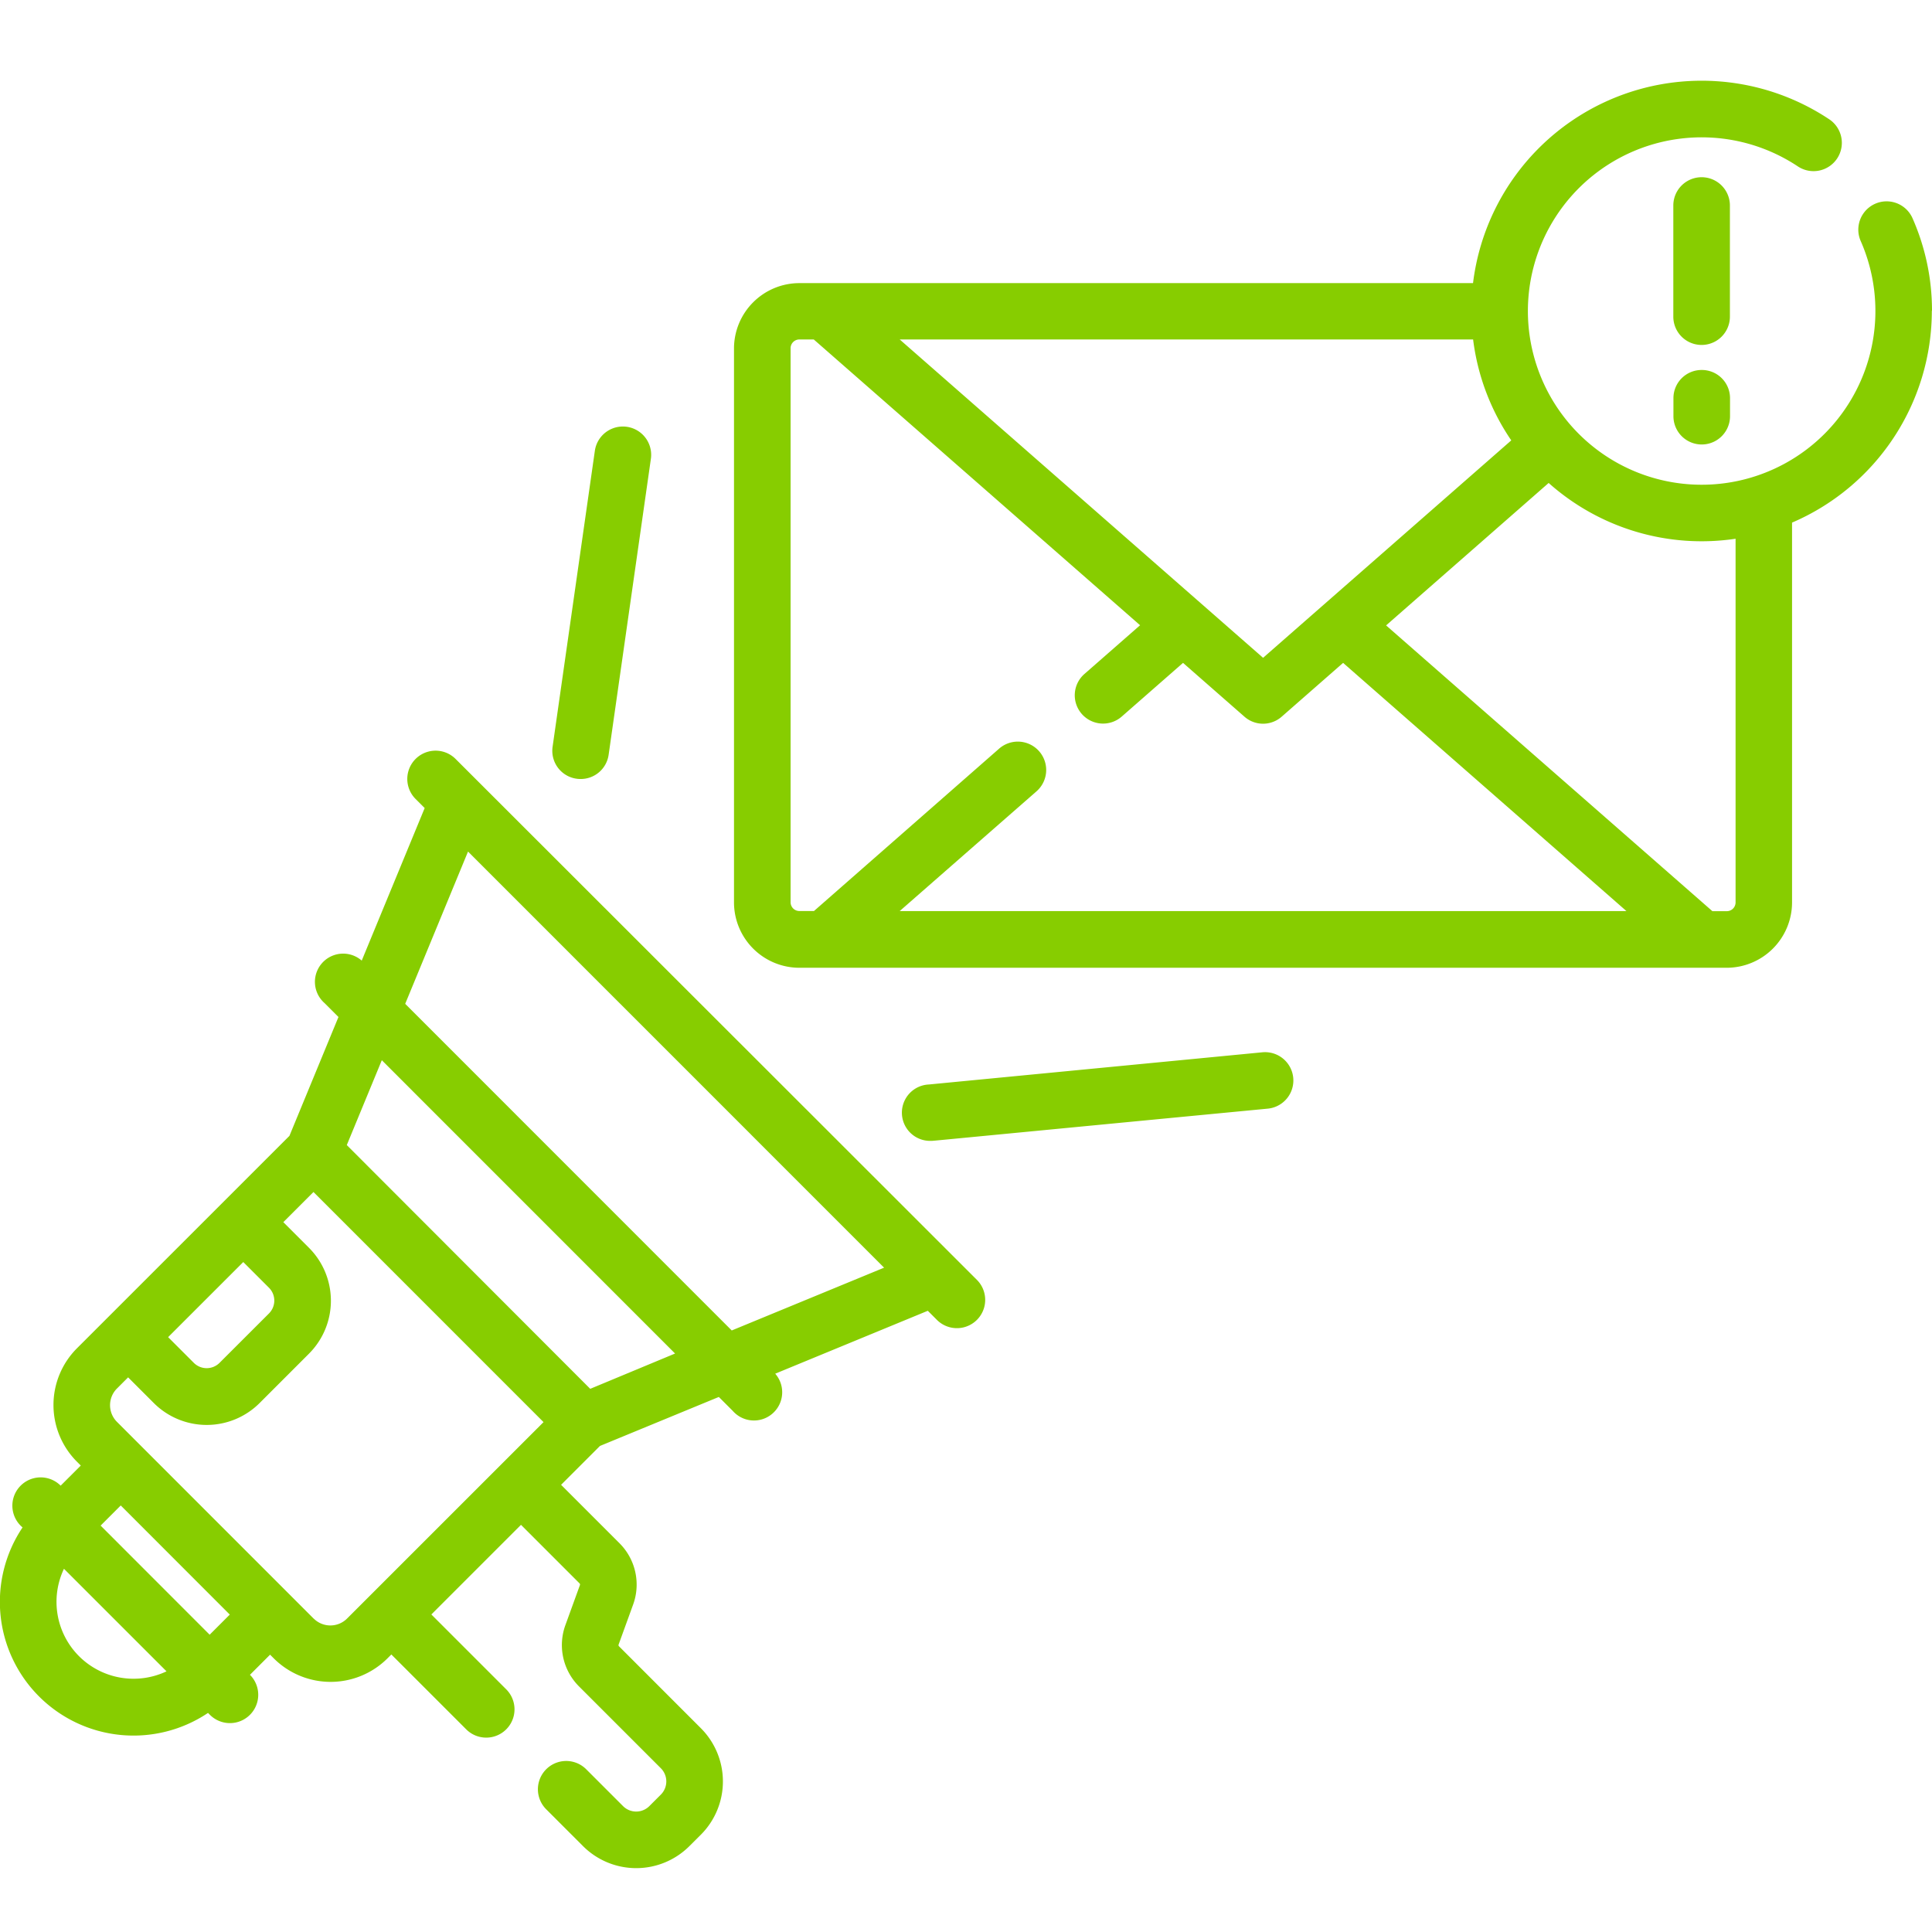 <svg xmlns="http://www.w3.org/2000/svg" width="48" height="48" viewBox="0 0 48 48">
  <defs>
    <style>
      .cls-1 {
        fill: none;
      }

      .cls-2 {
        fill: #87cd00;
      }
    </style>
  </defs>
  <g id="Group_3669" data-name="Group 3669" transform="translate(-1528 -14079)">
    <rect id="Rectangle_8494" data-name="Rectangle 8494" class="cls-1" width="48" height="48" transform="translate(1528 14079)"/>
    <g id="spam" transform="translate(1528 14061.9)">
      <path id="Path_31592" data-name="Path 31592" class="cls-2" d="M11.319,196.907a.7.7,0,0,0-.994.994l.226.226-1.564,3.79a.7.7,0,0,0-.923,1.056l.345.345-1.218,2.953-5.279,5.278a1.993,1.993,0,0,0,0,2.818l.095.095-.5.5,0,0a.7.7,0,1,0-.994.994L.56,216a3.321,3.321,0,0,0,4.608,4.608l.047.047a.7.7,0,0,0,.995-.994l0,0,.5-.5.095.095a2,2,0,0,0,2.818,0l.1-.1,1.86,1.86a.7.7,0,0,0,.994-.994l-1.86-1.86,2.227-2.227,1.455,1.455a.04.04,0,0,1,.009.042l-.363,1a1.452,1.452,0,0,0,.337,1.514l2.037,2.037a.463.463,0,0,1,0,.654l-.286.286a.462.462,0,0,1-.654,0l-.915-.915a.7.7,0,0,0-.994.994l.915.915a1.869,1.869,0,0,0,2.643,0l.286-.285a1.871,1.871,0,0,0,0-2.643l-2.036-2.037a.04.04,0,0,1-.009-.042l.363-1a1.452,1.452,0,0,0-.337-1.514l-1.455-1.455.966-.966,2.953-1.217.345.345a.7.7,0,0,0,1.056-.923l3.791-1.563.226.226a.7.7,0,0,0,.994-.994L11.319,196.907ZM6.683,210.045a.452.452,0,0,1,0,.638l-1.229,1.228a.452.452,0,0,1-.638,0l-.639-.639,1.867-1.866ZM1.965,219.2a1.911,1.911,0,0,1-.376-2.173l2.548,2.548A1.917,1.917,0,0,1,1.965,219.2Zm3.744-1.035-.5.5L2.5,215.954l.5-.5Zm2.084.1-4.887-4.888a.586.586,0,0,1,0-.829l.277-.277.639.639a1.86,1.86,0,0,0,2.627,0l1.229-1.229h0a1.86,1.86,0,0,0,0-2.627l-.639-.639.749-.749,5.716,5.717-4.881,4.88a.587.587,0,0,1-.83,0Zm6.871-5.709L8.616,206.5l.87-2.108,7.286,7.287Zm3.516-1.45-8.113-8.115,1.561-3.783,10.337,10.338Z" transform="translate(0 -160.951)"/>
      <path id="Path_31593" data-name="Path 31593" class="cls-2" d="M444.841,45.4a.7.7,0,0,0-1.406,0v2.761a.7.7,0,0,0,1.406,0Z" transform="translate(-401.862 -23.194)"/>
      <path id="Path_31594" data-name="Path 31594" class="cls-2" d="M444.136,95.817a.7.7,0,0,0-.7.7v.448a.7.7,0,0,0,1.406,0V96.52A.7.7,0,0,0,444.136,95.817Z" transform="translate(-401.86 -69.525)"/>
      <path id="Path_31595" data-name="Path 31595" class="cls-2" d="M248.266,276.609l-8.288.8a.7.7,0,0,0,.066,1.4c.061,0-.473.047,8.356-.8a.7.7,0,1,0-.134-1.4Z" transform="translate(-216.903 -233.365)"/>
      <path id="Path_31596" data-name="Path 31596" class="cls-2" d="M147.017,119.528a.7.7,0,0,0,.7-.6l1.05-7.354a.7.7,0,0,0-1.392-.2l-1.05,7.354A.7.7,0,0,0,147.017,119.528Z" transform="translate(-132.596 -83.074)"/>
      <path id="Path_31597" data-name="Path 31597" class="cls-2" d="M224.277,24.822a5.681,5.681,0,0,0-.484-2.3.7.7,0,1,0-1.287.567,4.317,4.317,0,1,1-8.269,1.746h0v0s0,0,0-.006a4.317,4.317,0,0,1,6.707-3.595.7.7,0,0,0,.78-1.17,5.722,5.722,0,0,0-8.85,4.07H196.137a1.626,1.626,0,0,0-1.624,1.624V39.52a1.626,1.626,0,0,0,1.624,1.624h23.042A1.626,1.626,0,0,0,220.8,39.52V30.084a5.731,5.731,0,0,0,3.473-5.262Zm-16.619,8.621-9.028-7.909h14.246a5.688,5.688,0,0,0,.948,2.507ZM195.919,39.52V25.752a.218.218,0,0,1,.218-.218h.358l8.107,7.1-1.383,1.211a.7.7,0,0,0,.927,1.058l1.523-1.334,1.525,1.336a.7.7,0,0,0,.927,0l1.525-1.336,7.04,6.167H198.629l3.4-2.976A.7.7,0,1,0,201.1,35.7l-4.6,4.034h-.358A.218.218,0,0,1,195.919,39.52Zm23.478,0a.218.218,0,0,1-.218.218h-.358l-8.107-7.1,4.039-3.539a5.71,5.71,0,0,0,4.644,1.386Z" transform="translate(-176.277)"/>
    </g>
  </g>
</svg>
